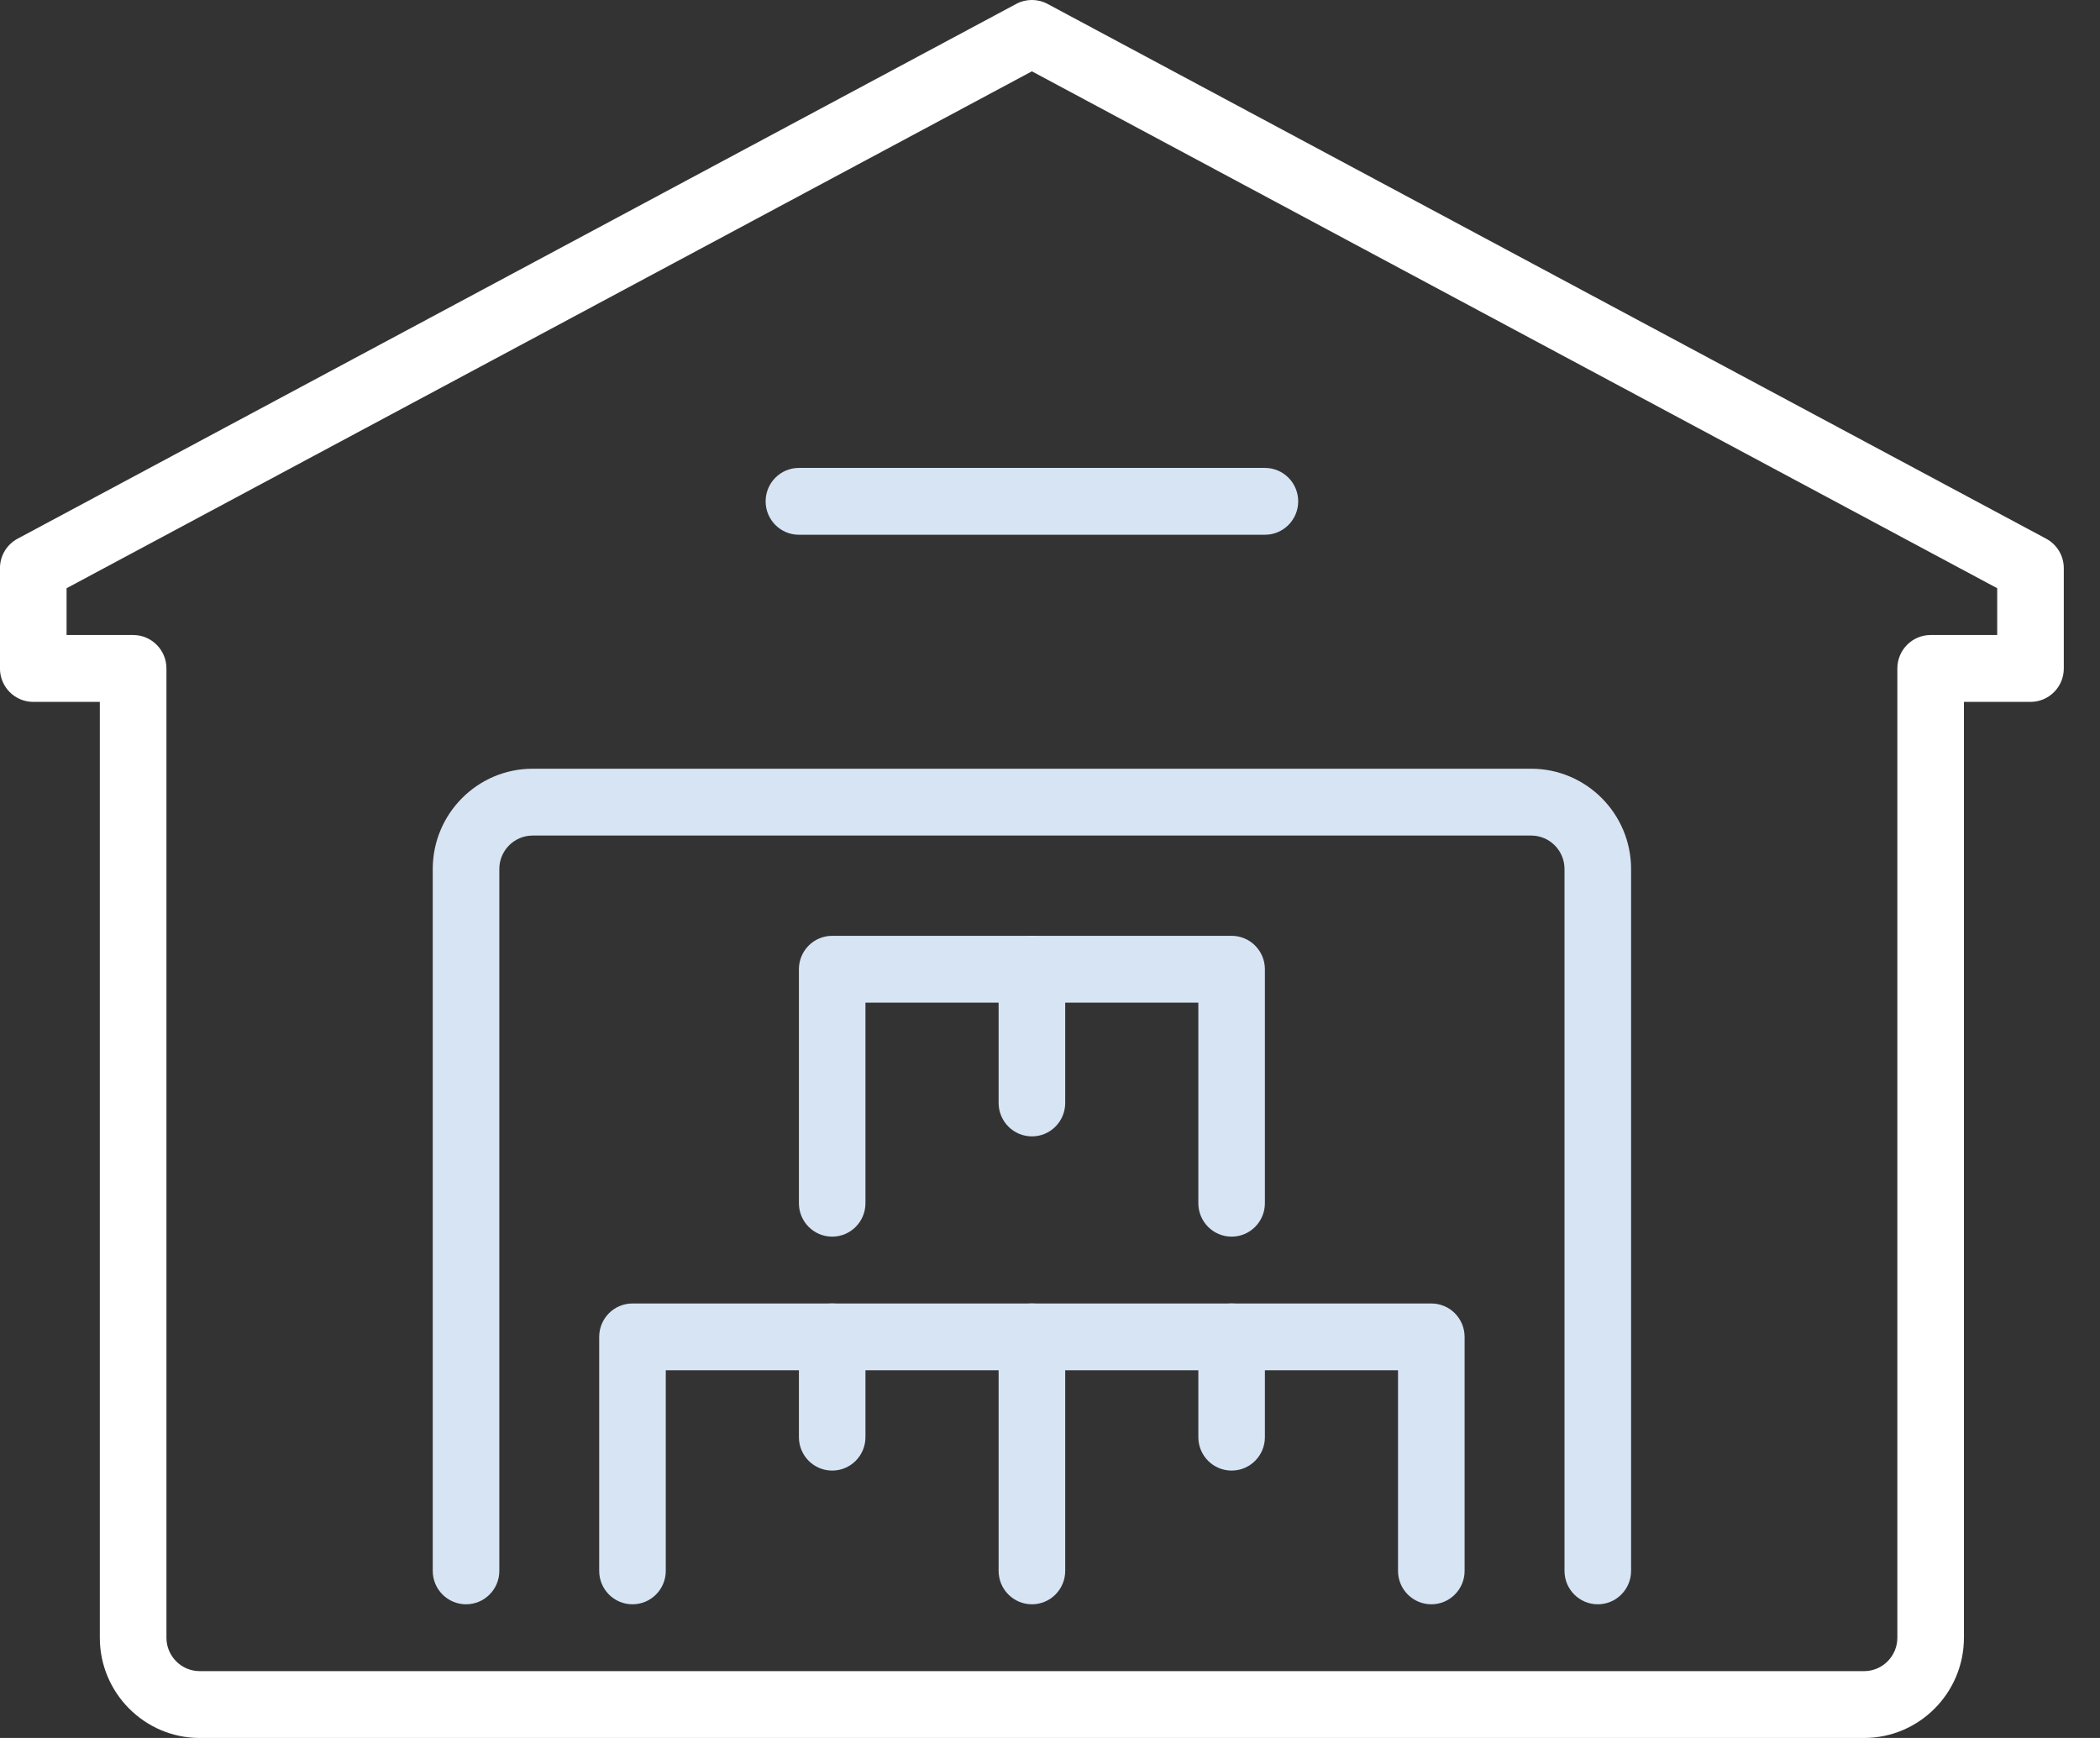 <svg width="58" height="48" viewBox="0 0 58 48" fill="none" xmlns="http://www.w3.org/2000/svg">
<rect x="0" y="0" width="58" height="48" fill="#333333" stroke="none"/>
<g clip-path="url(#clip0_4187_178)">
<path d="M5.516 48H51.484C53.004 48 54.242 46.757 54.242 45.231V19.385H56.081C56.589 19.385 57 18.971 57 18.462V15.692C57 15.352 56.813 15.038 56.513 14.878L28.932 0.108C28.662 -0.037 28.337 -0.037 28.067 0.108L0.486 14.878C0.186 15.038 -0.001 15.351 -0.001 15.692V18.462C-0.001 18.971 0.41 19.385 0.918 19.385H2.757V45.231C2.757 46.757 3.995 48 5.515 48H5.516ZM55.161 17.538H53.323C52.815 17.538 52.403 17.951 52.403 18.462V45.231C52.403 45.74 51.991 46.154 51.484 46.154H5.516C5.009 46.154 4.597 45.74 4.597 45.231V18.462C4.597 17.951 4.185 17.538 3.677 17.538H1.839V16.246L28.5 1.97L55.161 16.246V17.538Z" fill="white"/>
<path d="M12.871 44.308C13.379 44.308 13.791 43.895 13.791 43.385V24C13.791 23.491 14.203 23.077 14.71 23.077H42.291C42.798 23.077 43.21 23.491 43.21 24V43.385C43.21 43.895 43.621 44.308 44.13 44.308C44.637 44.308 45.049 43.895 45.049 43.385V24C45.049 22.474 43.811 21.231 42.291 21.231H14.71C13.19 21.231 11.952 22.474 11.952 24V43.385C11.952 43.895 12.364 44.308 12.871 44.308Z" fill="#D7E4F4"/>
<path d="M22.065 14.769H34.936C35.444 14.769 35.855 14.356 35.855 13.846C35.855 13.336 35.444 12.923 34.936 12.923H22.065C21.557 12.923 21.146 13.336 21.146 13.846C21.146 14.356 21.557 14.769 22.065 14.769Z" fill="#D7E4F4"/>
<path d="M17.468 44.308C17.976 44.308 18.388 43.895 18.388 43.385V37.846H27.581V43.385C27.581 43.895 27.993 44.308 28.501 44.308C29.009 44.308 29.42 43.895 29.42 43.385V36.923C29.42 36.413 29.009 36 28.501 36H17.468C16.96 36 16.549 36.413 16.549 36.923V43.385C16.549 43.895 16.96 44.308 17.468 44.308Z" fill="#D7E4F4"/>
<path d="M22.984 40.615C23.492 40.615 23.903 40.202 23.903 39.692V36.923C23.903 36.413 23.492 36 22.984 36C22.476 36 22.065 36.413 22.065 36.923V39.692C22.065 40.202 22.476 40.615 22.984 40.615Z" fill="#D7E4F4"/>
<path d="M39.532 44.308C40.04 44.308 40.451 43.895 40.451 43.385V36.923C40.451 36.413 40.04 36 39.532 36H28.5C27.992 36 27.58 36.413 27.58 36.923C27.58 37.433 27.992 37.846 28.5 37.846H38.612V43.385C38.612 43.895 39.024 44.308 39.532 44.308Z" fill="#D7E4F4"/>
<path d="M34.016 40.615C34.524 40.615 34.935 40.202 34.935 39.692V36.923C34.935 36.413 34.524 36 34.016 36C33.508 36 33.097 36.413 33.097 36.923V39.692C33.097 40.202 33.508 40.615 34.016 40.615Z" fill="#D7E4F4"/>
<path d="M22.984 34.154C23.492 34.154 23.903 33.741 23.903 33.231V27.692H33.097V33.231C33.097 33.741 33.508 34.154 34.016 34.154C34.524 34.154 34.935 33.741 34.935 33.231V26.769C34.935 26.259 34.524 25.846 34.016 25.846H22.984C22.476 25.846 22.065 26.259 22.065 26.769V33.231C22.065 33.741 22.476 34.154 22.984 34.154Z" fill="#D7E4F4"/>
<path d="M28.501 31.385C29.009 31.385 29.42 30.971 29.42 30.462V26.769C29.42 26.259 29.009 25.846 28.501 25.846C27.993 25.846 27.581 26.259 27.581 26.769V30.462C27.581 30.971 27.993 31.385 28.501 31.385Z" fill="#D7E4F4"/>
</g>
<defs>
<clipPath id="clip0_4187_178">
<rect width="58" height="48" fill="white" transform="matrix(-1 0 0 1 58 0)"/>
</clipPath>
</defs>
</svg>
